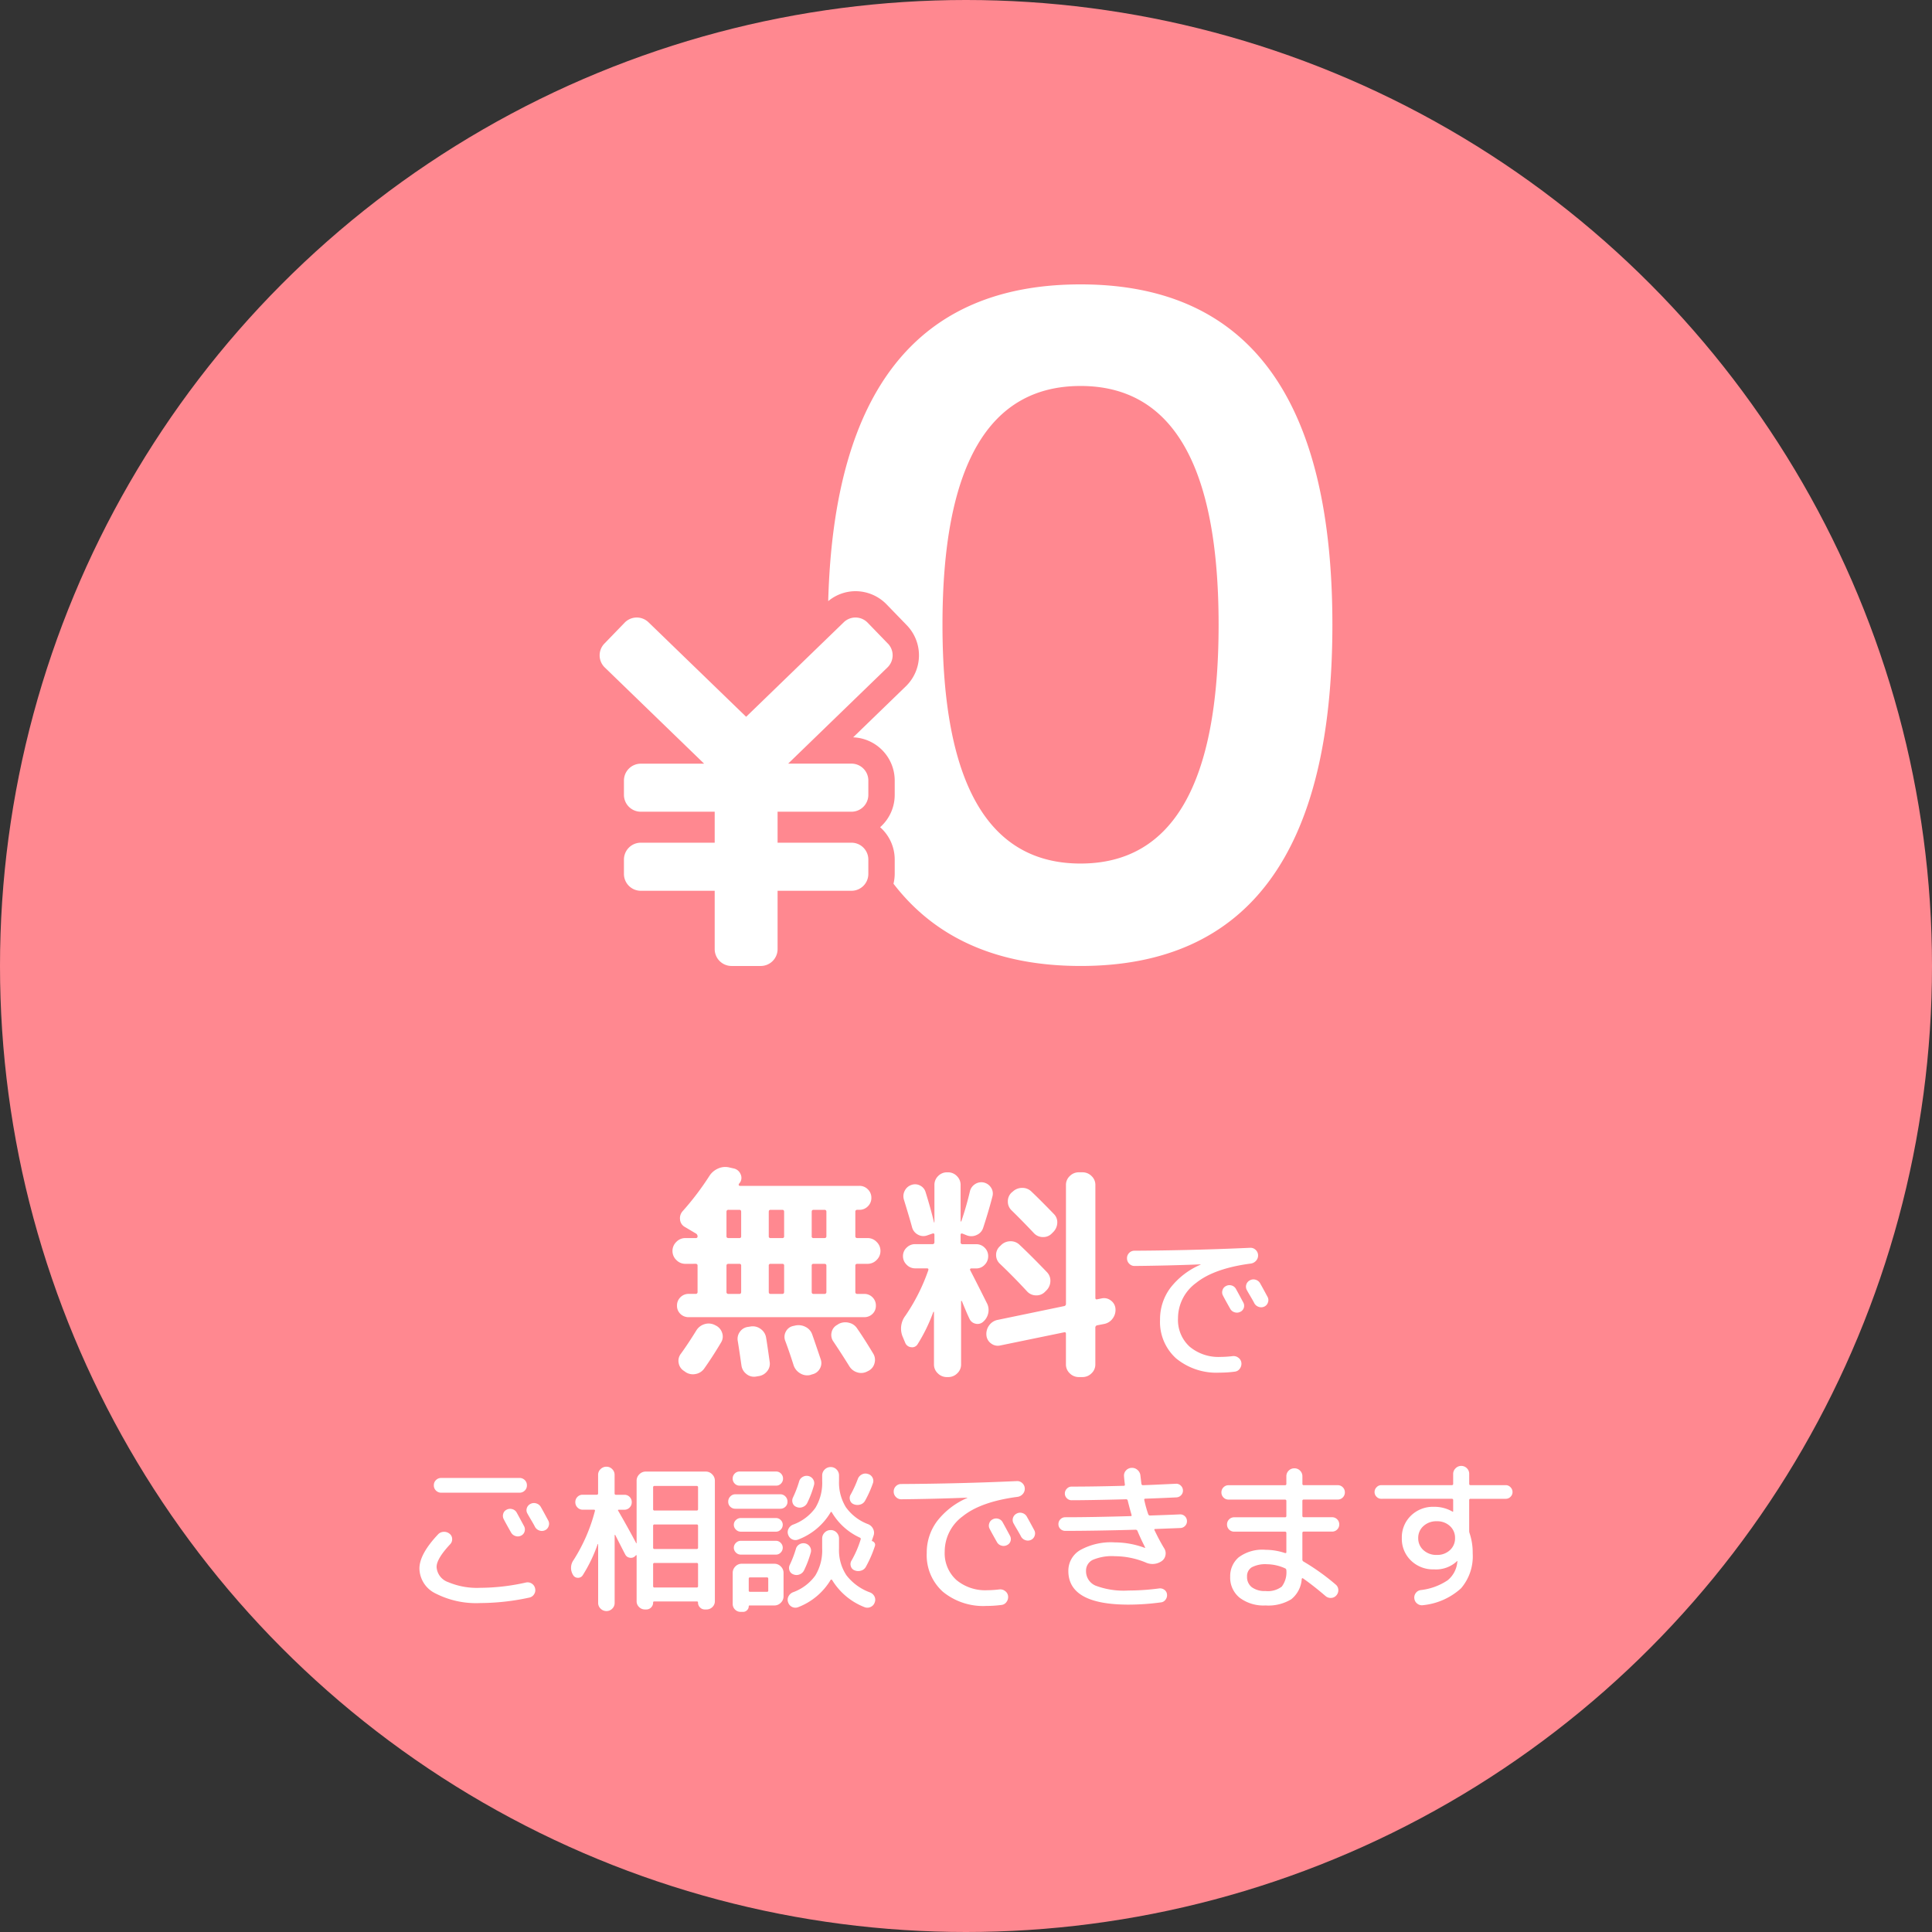 <svg xmlns="http://www.w3.org/2000/svg" xmlns:xlink="http://www.w3.org/1999/xlink" width="265" height="265" viewBox="0 0 265 265">
  <rect x="0" y="0" width="265" height="265" fill="#333333" stroke="none"/>
  <defs>
    <clipPath id="clip-path">
      <rect id="長方形_3086" data-name="長方形 3086" width="100.5" height="93.493" fill="none"/>
    </clipPath>
  </defs>
  <g id="about_point01" transform="translate(-251 -1452)">
    <circle id="楕円形_7" data-name="楕円形 7" cx="132.5" cy="132.5" r="132.5" transform="translate(251 1452)" fill="#ff8890"/>
    <path id="パス_434" data-name="パス 434" d="M-27.993-12.648a1.7,1.7,0,0,1-1.24-.527,1.7,1.7,0,0,1-.527-1.24,1.7,1.7,0,0,1,.527-1.24,1.7,1.7,0,0,1,1.24-.527h1.426a.219.219,0,0,0,.248-.248.45.45,0,0,0-.217-.372l-1.519-.9a1.279,1.279,0,0,1-.667-1.007,1.439,1.439,0,0,1,.357-1.162,38.237,38.237,0,0,0,3.689-4.867,2.682,2.682,0,0,1,1.163-.977,2.353,2.353,0,0,1,1.472-.17l.682.155a1.308,1.308,0,0,1,.93.76,1.168,1.168,0,0,1-.062,1.162q-.031.031-.093.108a.238.238,0,0,0-.062.109.123.123,0,0,0-.015.155.149.149,0,0,0,.139.093h16.4a1.584,1.584,0,0,1,1.163.48A1.584,1.584,0,0,1-2.48-21.7a1.584,1.584,0,0,1-.48,1.162,1.584,1.584,0,0,1-1.163.48H-4.4a.247.247,0,0,0-.279.279v3.348q0,.248.279.248h1.4a1.7,1.7,0,0,1,1.24.527,1.7,1.7,0,0,1,.527,1.24,1.7,1.7,0,0,1-.527,1.24,1.7,1.7,0,0,1-1.24.527H-4.4q-.279,0-.279.248v3.6a.247.247,0,0,0,.279.279h.93a1.558,1.558,0,0,1,1.147.465A1.558,1.558,0,0,1-1.86-6.913a1.508,1.508,0,0,1-.465,1.132,1.587,1.587,0,0,1-1.147.449H-27.528a1.587,1.587,0,0,1-1.147-.449,1.508,1.508,0,0,1-.465-1.132,1.558,1.558,0,0,1,.465-1.147,1.558,1.558,0,0,1,1.147-.465h.93a.247.247,0,0,0,.279-.279v-3.6q0-.248-.279-.248Zm17.329-7.13v3.348a.219.219,0,0,0,.248.248h1.488q.279,0,.279-.248v-3.348a.247.247,0,0,0-.279-.279h-1.488Q-10.664-20.057-10.664-19.778Zm0,7.378v3.6q0,.279.248.279h1.488A.247.247,0,0,0-8.649-8.8v-3.6q0-.248-.279-.248h-1.488A.219.219,0,0,0-10.664-12.4Zm-5.89-7.378v3.348a.219.219,0,0,0,.248.248h1.612a.219.219,0,0,0,.248-.248v-3.348q0-.279-.248-.279h-1.612Q-16.554-20.057-16.554-19.778Zm0,7.378v3.6q0,.279.248.279h1.612q.248,0,.248-.279v-3.6a.219.219,0,0,0-.248-.248h-1.612A.219.219,0,0,0-16.554-12.4Zm-5.8-7.378v3.348q0,.248.279.248h1.488a.219.219,0,0,0,.248-.248v-3.348q0-.279-.248-.279h-1.488A.247.247,0,0,0-22.351-19.778Zm0,7.378v3.6a.247.247,0,0,0,.279.279h1.488q.248,0,.248-.279v-3.6a.219.219,0,0,0-.248-.248h-1.488Q-22.351-12.648-22.351-12.4Zm-1.643,8.122.186.093a1.7,1.7,0,0,1,.868,1.023,1.526,1.526,0,0,1-.155,1.3q-1.116,1.891-2.325,3.6a1.827,1.827,0,0,1-1.178.728A1.8,1.8,0,0,1-27.962,2.2l-.217-.155A1.579,1.579,0,0,1-28.907.977,1.566,1.566,0,0,1-28.613-.31q.992-1.364,2.139-3.224a1.978,1.978,0,0,1,1.1-.837A1.88,1.88,0,0,1-23.994-4.278ZM-19-4.061a1.807,1.807,0,0,1,1.349.356,1.788,1.788,0,0,1,.728,1.162q.124.682.5,3.379A1.587,1.587,0,0,1-16.8,2.108a1.785,1.785,0,0,1-1.178.651l-.372.062a1.632,1.632,0,0,1-1.286-.372,1.763,1.763,0,0,1-.667-1.178q-.31-2.17-.5-3.317a1.625,1.625,0,0,1,.295-1.286A1.6,1.6,0,0,1-19.375-4Zm6.076-.124A2.079,2.079,0,0,1-11.517-4,1.813,1.813,0,0,1-10.6-2.976q.31.868,1.178,3.441a1.52,1.52,0,0,1-.139,1.287,1.561,1.561,0,0,1-1.039.759l-.279.093a1.824,1.824,0,0,1-1.364-.232,2.014,2.014,0,0,1-.9-1.1q-.589-1.86-1.147-3.348a1.483,1.483,0,0,1,.077-1.271,1.452,1.452,0,0,1,1.008-.775ZM-6.975-4.4a1.967,1.967,0,0,1,1.4-.17,1.792,1.792,0,0,1,1.147.79q.93,1.333,2.2,3.441A1.642,1.642,0,0,1-2.046.977a1.609,1.609,0,0,1-.806,1.038l-.186.093a1.756,1.756,0,0,1-1.348.139,1.907,1.907,0,0,1-1.1-.821q-1.116-1.8-2.2-3.41a1.553,1.553,0,0,1-.248-1.271,1.5,1.5,0,0,1,.775-1.023ZM19.809-16.864Q18.2-18.569,16.74-19.995a1.645,1.645,0,0,1-.5-1.209,1.645,1.645,0,0,1,.5-1.209l.155-.124a1.855,1.855,0,0,1,1.317-.527,1.75,1.75,0,0,1,1.287.527q1.116,1.054,3.069,3.069a1.589,1.589,0,0,1,.45,1.24,1.879,1.879,0,0,1-.573,1.24l-.186.186a1.612,1.612,0,0,1-1.224.481A1.667,1.667,0,0,1,19.809-16.864Zm-4.65,1.8.155-.155a1.837,1.837,0,0,1,1.3-.527,1.732,1.732,0,0,1,1.271.527Q19.5-13.7,21.607-11.5a1.659,1.659,0,0,1,.465,1.255,1.831,1.831,0,0,1-.558,1.256l-.186.186a1.612,1.612,0,0,1-1.225.481,1.667,1.667,0,0,1-1.224-.543q-1.829-1.984-3.751-3.813a1.627,1.627,0,0,1-.5-1.193A1.581,1.581,0,0,1,15.159-15.066ZM29.078-7.9a1.507,1.507,0,0,1,1.286.279A1.525,1.525,0,0,1,31-6.51a1.963,1.963,0,0,1-.372,1.348,1.868,1.868,0,0,1-1.178.76l-.961.186a.312.312,0,0,0-.248.341V1.147a1.647,1.647,0,0,1-.527,1.224,1.722,1.722,0,0,1-1.24.512h-.5a1.722,1.722,0,0,1-1.24-.512,1.647,1.647,0,0,1-.527-1.224V-3.038q0-.279-.248-.217l-8.742,1.8a1.507,1.507,0,0,1-1.286-.279A1.525,1.525,0,0,1,13.3-2.852,1.963,1.963,0,0,1,13.671-4.2a1.868,1.868,0,0,1,1.178-.76l9.114-1.891a.293.293,0,0,0,.248-.31V-23.467a1.647,1.647,0,0,1,.527-1.225,1.722,1.722,0,0,1,1.24-.511h.5a1.722,1.722,0,0,1,1.24.511,1.647,1.647,0,0,1,.527,1.225V-8q0,.279.248.217ZM2.17-1.8l-.31-.744A2.9,2.9,0,0,1,2.2-5.549,26.3,26.3,0,0,0,5.332-11.78q.062-.248-.186-.248H3.534a1.609,1.609,0,0,1-1.178-.5,1.609,1.609,0,0,1-.5-1.178,1.559,1.559,0,0,1,.5-1.163,1.635,1.635,0,0,1,1.178-.481H5.89a.247.247,0,0,0,.279-.279v-.992q0-.248-.248-.186l-.713.248a1.513,1.513,0,0,1-1.3-.093A1.606,1.606,0,0,1,3.1-17.67q-.279-1.054-1.116-3.782a1.591,1.591,0,0,1,.108-1.209,1.565,1.565,0,0,1,.914-.806,1.457,1.457,0,0,1,1.194.078,1.459,1.459,0,0,1,.76.914q.713,2.294,1.147,4.123a.027.027,0,0,0,.031.031.027.027,0,0,0,.031-.031v-5.115a1.671,1.671,0,0,1,.511-1.225A1.671,1.671,0,0,1,7.9-25.2h.124a1.671,1.671,0,0,1,1.224.511,1.671,1.671,0,0,1,.512,1.225v4.991q.031.031.093,0a42.533,42.533,0,0,0,1.178-4.092,1.6,1.6,0,0,1,.7-1.008,1.563,1.563,0,0,1,1.193-.233,1.6,1.6,0,0,1,1.007.7,1.467,1.467,0,0,1,.2,1.194q-.527,2.046-1.271,4.309a1.586,1.586,0,0,1-.884.992,1.7,1.7,0,0,1-1.349.062l-.62-.248q-.248-.062-.248.186v.992a.247.247,0,0,0,.279.279H11.9a1.584,1.584,0,0,1,1.162.481,1.584,1.584,0,0,1,.481,1.163,1.635,1.635,0,0,1-.481,1.178,1.559,1.559,0,0,1-1.162.5h-.682a.152.152,0,0,0-.14.077.139.139,0,0,0-.016.139q.775,1.488,2.294,4.526a2.023,2.023,0,0,1,.2,1.364,2.127,2.127,0,0,1-.7,1.209,1.13,1.13,0,0,1-1.054.263,1.167,1.167,0,0,1-.837-.7q-.186-.372-.527-1.178T9.951-7.5q-.031-.062-.077-.062T9.827-7.5V1.147A1.647,1.647,0,0,1,9.3,2.372a1.722,1.722,0,0,1-1.24.512H7.874a1.722,1.722,0,0,1-1.24-.512,1.647,1.647,0,0,1-.527-1.224V-6.014q0-.062-.031-.062a.089.089,0,0,0-.062.031,22.808,22.808,0,0,1-2.139,4.4.862.862,0,0,1-.883.434A.971.971,0,0,1,2.17-1.8Z" transform="translate(373 1638)" fill="#fff"/>
    <path id="パス_436" data-name="パス 436" d="M-61.116-11.506q.33.594.99,1.826a.953.953,0,0,1,.077.759.894.894,0,0,1-.495.561.969.969,0,0,1-.759.044,1.03,1.03,0,0,1-.6-.484q-.176-.308-.506-.9t-.484-.9a.951.951,0,0,1-.088-.748.869.869,0,0,1,.462-.572A1.024,1.024,0,0,1-61.732-12,.974.974,0,0,1-61.116-11.506Zm2.486,1.914q-.154-.308-.506-.9t-.506-.88a.9.9,0,0,1-.1-.759.971.971,0,0,1,.495-.583,1.024,1.024,0,0,1,.792-.077,1.055,1.055,0,0,1,.638.495q.352.616,1.012,1.848a.912.912,0,0,1,.066.759.933.933,0,0,1-.506.583.994.994,0,0,1-.781.033A1.056,1.056,0,0,1-58.63-9.592Zm-2.112-6.688a.994.994,0,0,1,.715.286.965.965,0,0,1,.3.726.965.965,0,0,1-.3.726.994.994,0,0,1-.715.286H-71.478a.994.994,0,0,1-.715-.286.965.965,0,0,1-.3-.726.965.965,0,0,1,.3-.726.994.994,0,0,1,.715-.286ZM-66.11.88a12.226,12.226,0,0,1-6.116-1.3A3.879,3.879,0,0,1-74.47-3.85q0-1.98,2.552-4.686a1.084,1.084,0,0,1,.77-.352,1.161,1.161,0,0,1,.814.264.908.908,0,0,1,.352.693.968.968,0,0,1-.264.737q-1.87,2-1.87,3.124a2.348,2.348,0,0,0,1.584,2.079,10.187,10.187,0,0,0,4.422.781,28.912,28.912,0,0,0,6.248-.726,1.042,1.042,0,0,1,.781.132,1.029,1.029,0,0,1,.473.66.994.994,0,0,1-.132.814,1.01,1.01,0,0,1-.66.462A32.089,32.089,0,0,1-66.11.88Zm14.036-3.806a.745.745,0,0,1-.671.341.732.732,0,0,1-.649-.385,1.829,1.829,0,0,1,.066-2.046A23.394,23.394,0,0,0-50.4-11.748q.044-.176-.132-.176h-1.54a.975.975,0,0,1-.715-.3,1,1,0,0,1-.3-.737.994.994,0,0,1,.286-.715.965.965,0,0,1,.726-.3h1.936q.176,0,.176-.2V-16.7a1.063,1.063,0,0,1,.341-.792,1.117,1.117,0,0,1,.8-.33,1.08,1.08,0,0,1,.792.33,1.08,1.08,0,0,1,.33.792v2.53q0,.2.176.2h1.166a.965.965,0,0,1,.726.3.994.994,0,0,1,.286.715,1,1,0,0,1-.3.737.975.975,0,0,1-.715.3H-47.1q-.2,0-.11.132,1.5,2.6,2.464,4.444a.063.063,0,0,0,.044.022q.022,0,.022-.044v-8.536a1.2,1.2,0,0,1,.374-.88,1.2,1.2,0,0,1,.88-.374H-35.2a1.2,1.2,0,0,1,.88.374,1.2,1.2,0,0,1,.374.88V.616a1.088,1.088,0,0,1-.341.814,1.143,1.143,0,0,1-.825.33h-.2a.913.913,0,0,1-.671-.275.913.913,0,0,1-.275-.671A.136.136,0,0,0-36.41.66h-5.852a.136.136,0,0,0-.154.154.913.913,0,0,1-.275.671.913.913,0,0,1-.671.275h-.176a1.117,1.117,0,0,1-.8-.33,1.063,1.063,0,0,1-.341-.792v-6.27a.052.052,0,0,0-.044-.055.053.053,0,0,0-.066.033l-.154.154a.821.821,0,0,1-.715.154.806.806,0,0,1-.583-.44q-.154-.286-.429-.825l-.506-.99q-.231-.451-.429-.847a.075.075,0,0,0-.055-.022q-.033,0-.033.044V.858a1.08,1.08,0,0,1-.33.792,1.08,1.08,0,0,1-.792.33,1.117,1.117,0,0,1-.8-.33,1.063,1.063,0,0,1-.341-.792V-7.216a.169.169,0,0,0-.066.022A20.548,20.548,0,0,1-52.074-2.926Zm9.658-12.056v2.97a.175.175,0,0,0,.2.2h5.764a.175.175,0,0,0,.2-.2v-2.97a.175.175,0,0,0-.2-.2h-5.764A.175.175,0,0,0-42.416-14.982Zm0,5.28v2.97a.175.175,0,0,0,.2.2h5.764a.175.175,0,0,0,.2-.2V-9.7a.175.175,0,0,0-.2-.2h-5.764A.175.175,0,0,0-42.416-9.7Zm0,5.28v2.97a.175.175,0,0,0,.2.2h5.764a.175.175,0,0,0,.2-.2v-2.97a.175.175,0,0,0-.2-.2h-5.764A.175.175,0,0,0-42.416-4.422Zm30.052-3.19a.551.551,0,0,1,.33.253.492.492,0,0,1,.044.407,16.081,16.081,0,0,1-1.232,2.838,1.072,1.072,0,0,1-.682.55,1.291,1.291,0,0,1-.88-.044A.828.828,0,0,1-15.3-4.18a.913.913,0,0,1,.1-.77,14.052,14.052,0,0,0,1.254-2.9.185.185,0,0,0-.11-.242,8.633,8.633,0,0,1-3.85-3.476q-.088-.132-.176.022a8.78,8.78,0,0,1-4.444,3.718,1.014,1.014,0,0,1-.814-.033,1.041,1.041,0,0,1-.55-.627.986.986,0,0,1,.044-.814,1.175,1.175,0,0,1,.616-.572,6.494,6.494,0,0,0,3.069-2.3,6.63,6.63,0,0,0,.935-3.707v-.726a1.124,1.124,0,0,1,.341-.825,1.124,1.124,0,0,1,.825-.341,1.088,1.088,0,0,1,.814.341,1.143,1.143,0,0,1,.33.825v.726a6.467,6.467,0,0,0,.935,3.608,6.59,6.59,0,0,0,3.047,2.332,1.294,1.294,0,0,1,.7.66,1.18,1.18,0,0,1,.044.946l-.22.638Q-12.43-7.656-12.364-7.612ZM-22.748-12.3a.856.856,0,0,1-.528-.539.976.976,0,0,1,.044-.759,14.983,14.983,0,0,0,.836-2.178,1.013,1.013,0,0,1,.484-.638,1.075,1.075,0,0,1,.792-.132,1.029,1.029,0,0,1,.66.473.972.972,0,0,1,.11.781,14.277,14.277,0,0,1-.924,2.442,1.126,1.126,0,0,1-.627.561A1.094,1.094,0,0,1-22.748-12.3Zm9.416-.88a1.072,1.072,0,0,1-.682.55,1.291,1.291,0,0,1-.88-.044.828.828,0,0,1-.517-.572.913.913,0,0,1,.1-.77,15.441,15.441,0,0,0,.968-2.112,1.128,1.128,0,0,1,.55-.627,1.021,1.021,0,0,1,.814-.077.973.973,0,0,1,.649.495.934.934,0,0,1,.055.8A14.909,14.909,0,0,1-13.332-13.178ZM-12.65-.572a1.135,1.135,0,0,1,.6.561.987.987,0,0,1,.033.8,1.035,1.035,0,0,1-.561.627,1.042,1.042,0,0,1-.825.033,9.028,9.028,0,0,1-4.466-3.74.149.149,0,0,0-.11-.044.089.089,0,0,0-.088.044,8.9,8.9,0,0,1-4.466,3.74,1.014,1.014,0,0,1-.814-.033,1.041,1.041,0,0,1-.55-.627.986.986,0,0,1,.044-.814,1.175,1.175,0,0,1,.616-.572,6.494,6.494,0,0,0,3.069-2.3A6.63,6.63,0,0,0-19.228-6.6V-7.964a1.124,1.124,0,0,1,.341-.825,1.124,1.124,0,0,1,.825-.341,1.088,1.088,0,0,1,.814.341,1.143,1.143,0,0,1,.33.825V-6.6a6.226,6.226,0,0,0,1.012,3.663A7.181,7.181,0,0,0-12.65-.572ZM-23.188-3.058a.856.856,0,0,1-.528-.539.976.976,0,0,1,.044-.759,14.983,14.983,0,0,0,.836-2.178,1.013,1.013,0,0,1,.484-.638A1.075,1.075,0,0,1-21.56-7.3a1.029,1.029,0,0,1,.66.473.972.972,0,0,1,.11.781,14.277,14.277,0,0,1-.924,2.442,1.126,1.126,0,0,1-.627.561A1.094,1.094,0,0,1-23.188-3.058Zm-7.37-12.166a.9.9,0,0,1-.671-.286.95.95,0,0,1-.275-.682.95.95,0,0,1,.275-.682.9.9,0,0,1,.671-.286h5.016a.9.9,0,0,1,.671.286.95.95,0,0,1,.275.682.95.95,0,0,1-.275.682.9.9,0,0,1-.671.286Zm-.572,3.168a.977.977,0,0,1-.7-.275.921.921,0,0,1-.286-.693.994.994,0,0,1,.286-.715.939.939,0,0,1,.7-.3h6.16a.939.939,0,0,1,.7.3.994.994,0,0,1,.286.715.921.921,0,0,1-.286.693.977.977,0,0,1-.7.275ZM-30.4-8.91a.907.907,0,0,1-.66-.286.907.907,0,0,1-.286-.66.871.871,0,0,1,.286-.649.924.924,0,0,1,.66-.275h4.84a.888.888,0,0,1,.649.275.888.888,0,0,1,.275.649.924.924,0,0,1-.275.66.871.871,0,0,1-.649.286Zm0,3.146a.907.907,0,0,1-.66-.286.907.907,0,0,1-.286-.66.907.907,0,0,1,.286-.66.907.907,0,0,1,.66-.286h4.84a.871.871,0,0,1,.649.286.924.924,0,0,1,.275.66.924.924,0,0,1-.275.66.871.871,0,0,1-.649.286ZM-31.5.99V-3.256a1.222,1.222,0,0,1,.363-.88,1.169,1.169,0,0,1,.869-.374h4.488a1.2,1.2,0,0,1,.88.374,1.2,1.2,0,0,1,.374.88V-.044a1.2,1.2,0,0,1-.374.88,1.2,1.2,0,0,1-.88.374h-3.41a.1.1,0,0,0-.11.11.739.739,0,0,1-.231.539.739.739,0,0,1-.539.231h-.33a1.062,1.062,0,0,1-.781-.319A1.062,1.062,0,0,1-31.5.99Zm2.2-3.432V-.836a.156.156,0,0,0,.176.176H-26.8a.156.156,0,0,0,.176-.176V-2.442q0-.2-.176-.2h-2.332Q-29.3-2.64-29.3-2.442ZM4.158-10.6a1,1,0,0,1,.781-.077.972.972,0,0,1,.6.495q.33.594.99,1.826a.93.93,0,0,1,.077.748.894.894,0,0,1-.5.55,1,1,0,0,1-.759.055.988.988,0,0,1-.6-.473q-.176-.308-.506-.9t-.484-.9a.919.919,0,0,1-.077-.748A.905.905,0,0,1,4.158-10.6Zm4.686-.374q.352.616,1.012,1.848a.912.912,0,0,1,.066.759.933.933,0,0,1-.506.583.994.994,0,0,1-.781.033,1.056,1.056,0,0,1-.6-.517q-.154-.308-.506-.9t-.506-.88a.953.953,0,0,1-.077-.759.971.971,0,0,1,.5-.583,1,1,0,0,1,.781-.077A1.054,1.054,0,0,1,8.844-10.978ZM-8.382-13.354a.993.993,0,0,1-.726-.308,1.018,1.018,0,0,1-.308-.748,1,1,0,0,1,.3-.737.975.975,0,0,1,.715-.3q8.008-.044,15.862-.4a1,1,0,0,1,.759.275,1.02,1.02,0,0,1,.341.715,1.054,1.054,0,0,1-.264.77,1.157,1.157,0,0,1-.726.4q-5.016.66-7.5,2.651A6,6,0,0,0-2.42-6.2a4.951,4.951,0,0,0,1.6,3.916A6.166,6.166,0,0,0,3.41-.88,14.672,14.672,0,0,0,5.082-.99a1.07,1.07,0,0,1,.792.231.983.983,0,0,1,.4.693,1.132,1.132,0,0,1-.22.8.953.953,0,0,1-.7.407A15.471,15.471,0,0,1,3.3,1.276,8.716,8.716,0,0,1-2.673-.671,6.716,6.716,0,0,1-4.884-5.984a7.173,7.173,0,0,1,1.419-4.367A10.426,10.426,0,0,1,.66-13.53a.019.019,0,0,0,.022-.022q0-.022-.044-.022Q-3.74-13.4-8.382-13.354ZM14.124-9.02a.933.933,0,0,1-.671-.264.877.877,0,0,1-.275-.66.913.913,0,0,1,.275-.671.913.913,0,0,1,.671-.275q3.674,0,8.954-.154.176,0,.132-.154-.286-.99-.528-1.98a.208.208,0,0,0-.22-.176q-5.06.132-7.48.132a.888.888,0,0,1-.649-.275.888.888,0,0,1-.275-.649.924.924,0,0,1,.275-.66.871.871,0,0,1,.649-.286q3.124,0,7.15-.11.2,0,.154-.22-.088-.7-.11-1.078a1.006,1.006,0,0,1,.264-.8,1.067,1.067,0,0,1,.77-.363,1.114,1.114,0,0,1,.814.286,1.132,1.132,0,0,1,.4.77l.132,1.122q.044.2.2.2.682-.022,1.43-.055l1.672-.077,1.43-.066a.864.864,0,0,1,.66.242.914.914,0,0,1,.308.638.893.893,0,0,1-.242.682.936.936,0,0,1-.66.308q-2.816.132-4.224.176-.22,0-.176.176a15.692,15.692,0,0,0,.55,1.98.258.258,0,0,0,.264.154q2.662-.088,4.048-.154a.913.913,0,0,1,.682.231.9.9,0,0,1,.308.649.893.893,0,0,1-.242.682.936.936,0,0,1-.66.308l-3.432.132q-.2,0-.11.176Q26.994-7.766,27.7-6.6a1.257,1.257,0,0,1,.154.946,1.245,1.245,0,0,1-.528.792,2.208,2.208,0,0,1-2.178.176,11.148,11.148,0,0,0-4.224-.858,6.691,6.691,0,0,0-3.047.506,1.634,1.634,0,0,0-.913,1.518A2.143,2.143,0,0,0,18.293-1.5a10.962,10.962,0,0,0,4.5.66,31.946,31.946,0,0,0,4.2-.286.992.992,0,0,1,.715.187.859.859,0,0,1,.363.627,1,1,0,0,1-.2.726.883.883,0,0,1-.638.374,33.308,33.308,0,0,1-4.444.308q-8.25,0-8.25-4.62a3.273,3.273,0,0,1,1.606-2.849,8.685,8.685,0,0,1,4.774-1.067,11.847,11.847,0,0,1,4.092.748h.044a.063.063,0,0,0,.022-.044Q24.464-7.942,24.024-9a.273.273,0,0,0-.286-.176Q18.084-9.02,14.124-9.02ZM41.58-.77a3.155,3.155,0,0,0,2.233-.605A3.259,3.259,0,0,0,44.44-3.63a.283.283,0,0,0-.2-.264,6.166,6.166,0,0,0-2.442-.55,4.014,4.014,0,0,0-2.1.418A1.413,1.413,0,0,0,39.05-2.75a1.751,1.751,0,0,0,.66,1.463A2.971,2.971,0,0,0,41.58-.77ZM36.52-13.31a.957.957,0,0,1-.7-.286.957.957,0,0,1-.286-.7.957.957,0,0,1,.286-.7.957.957,0,0,1,.7-.286h7.722a.175.175,0,0,0,.2-.2V-16.5a1.062,1.062,0,0,1,.319-.781,1.062,1.062,0,0,1,.781-.319,1.062,1.062,0,0,1,.781.319,1.062,1.062,0,0,1,.319.781v1.012a.175.175,0,0,0,.2.2H51.48a.957.957,0,0,1,.7.286.957.957,0,0,1,.286.7.957.957,0,0,1-.286.7.957.957,0,0,1-.7.286H46.838a.175.175,0,0,0-.2.2v2.024a.175.175,0,0,0,.2.2H50.71a.957.957,0,0,1,.7.286.957.957,0,0,1,.286.7.957.957,0,0,1-.286.7.957.957,0,0,1-.7.286H46.838a.175.175,0,0,0-.2.2V-5.1a.3.3,0,0,0,.154.286A30.643,30.643,0,0,1,51.216-1.65a.978.978,0,0,1,.352.715,1.039,1.039,0,0,1-.264.759.988.988,0,0,1-.726.352,1.054,1.054,0,0,1-.77-.264q-1.672-1.43-3.058-2.4-.154-.11-.2.066A3.882,3.882,0,0,1,45.111.363a6.043,6.043,0,0,1-3.531.847A5.454,5.454,0,0,1,38.038.154a3.54,3.54,0,0,1-1.3-2.9A3.385,3.385,0,0,1,37.9-5.39,5.435,5.435,0,0,1,41.58-6.424a8.506,8.506,0,0,1,2.662.44q.2.044.2-.11V-8.712a.175.175,0,0,0-.2-.2H37.29a.957.957,0,0,1-.7-.286.957.957,0,0,1-.286-.7.957.957,0,0,1,.286-.7.957.957,0,0,1,.7-.286h6.952a.175.175,0,0,0,.2-.2v-2.024a.175.175,0,0,0-.2-.2ZM66.88-6.38a2.168,2.168,0,0,0,.7-1.65,2.168,2.168,0,0,0-.7-1.65,2.532,2.532,0,0,0-1.8-.66,2.6,2.6,0,0,0-1.837.66,2.152,2.152,0,0,0-.715,1.65,2.152,2.152,0,0,0,.715,1.65,2.6,2.6,0,0,0,1.837.66A2.532,2.532,0,0,0,66.88-6.38Zm-9.416-7.04a.888.888,0,0,1-.649-.275.888.888,0,0,1-.275-.649.924.924,0,0,1,.275-.66.871.871,0,0,1,.649-.286h9.658a.175.175,0,0,0,.2-.2V-16.83a1.055,1.055,0,0,1,.33-.77,1.055,1.055,0,0,1,.77-.33,1.062,1.062,0,0,1,.781.319,1.062,1.062,0,0,1,.319.781v1.364q0,.176.2.176h4.818a.871.871,0,0,1,.649.286.924.924,0,0,1,.275.66.888.888,0,0,1-.275.649.888.888,0,0,1-.649.275H69.718a.175.175,0,0,0-.2.2v4.2a1,1,0,0,0,.066.352A8.324,8.324,0,0,1,70-5.94a6.728,6.728,0,0,1-1.6,4.8,9.087,9.087,0,0,1-5.2,2.31,1.018,1.018,0,0,1-.792-.2A1.027,1.027,0,0,1,62,.286a1,1,0,0,1,.187-.77A1,1,0,0,1,62.876-.9a8.294,8.294,0,0,0,3.685-1.342,3.647,3.647,0,0,0,1.331-2.53V-4.8l.022-.044q0-.044-.022-.044l-.044.022A4.194,4.194,0,0,1,64.68-3.74a4.318,4.318,0,0,1-3.157-1.221A4.123,4.123,0,0,1,60.28-8.03,4.123,4.123,0,0,1,61.523-11.1,4.318,4.318,0,0,1,64.68-12.32a4.938,4.938,0,0,1,2.552.66H67.3a.019.019,0,0,0,.022-.022v-1.54a.175.175,0,0,0-.2-.2Z" transform="translate(383 1671)" fill="#fff"/>
    <path id="パス_435" data-name="パス 435" d="M4.158-10.6a1,1,0,0,1,.781-.077.972.972,0,0,1,.6.495q.33.594.99,1.826a.93.93,0,0,1,.077.748.894.894,0,0,1-.5.55,1,1,0,0,1-.759.055.988.988,0,0,1-.6-.473q-.176-.308-.506-.9t-.484-.9a.919.919,0,0,1-.077-.748A.905.905,0,0,1,4.158-10.6Zm4.686-.374q.352.616,1.012,1.848a.912.912,0,0,1,.066.759.933.933,0,0,1-.506.583.994.994,0,0,1-.781.033,1.056,1.056,0,0,1-.6-.517q-.154-.308-.506-.9t-.506-.88a.953.953,0,0,1-.077-.759.971.971,0,0,1,.5-.583,1,1,0,0,1,.781-.077A1.054,1.054,0,0,1,8.844-10.978ZM-8.382-13.354a.993.993,0,0,1-.726-.308,1.018,1.018,0,0,1-.308-.748,1,1,0,0,1,.3-.737.975.975,0,0,1,.715-.3q8.008-.044,15.862-.4a1,1,0,0,1,.759.275,1.02,1.02,0,0,1,.341.715,1.054,1.054,0,0,1-.264.77,1.157,1.157,0,0,1-.726.4q-5.016.66-7.5,2.651A6,6,0,0,0-2.42-6.2a4.951,4.951,0,0,0,1.6,3.916A6.166,6.166,0,0,0,3.41-.88,14.672,14.672,0,0,0,5.082-.99a1.07,1.07,0,0,1,.792.231.983.983,0,0,1,.4.693,1.132,1.132,0,0,1-.22.8.953.953,0,0,1-.7.407A15.471,15.471,0,0,1,3.3,1.276,8.716,8.716,0,0,1-2.673-.671,6.716,6.716,0,0,1-4.884-5.984a7.173,7.173,0,0,1,1.419-4.367A10.426,10.426,0,0,1,.66-13.53a.019.019,0,0,0,.022-.022q0-.022-.044-.022Q-3.74-13.4-8.382-13.354Z" transform="translate(415 1639)" fill="#fff"/>
    <g id="グループ_47" data-name="グループ 47" transform="translate(333.25 1491.007)">
      <g id="グループ_46" data-name="グループ 46" clip-path="url(#clip-path)">
        <path id="パス_415" data-name="パス 415" d="M39.535,316.753l-2.781-2.873a2.313,2.313,0,0,0-3.271-.053L20.093,326.792,6.7,313.828a2.314,2.314,0,0,0-3.272.053L.651,316.753A2.314,2.314,0,0,0,.7,320.025l13.63,13.2H5.645a2.313,2.313,0,0,0-2.313,2.313V337.5a2.313,2.313,0,0,0,2.313,2.313H15.78v4.25H5.645a2.313,2.313,0,0,0-2.313,2.313v1.969a2.313,2.313,0,0,0,2.313,2.313H15.78v8a2.314,2.314,0,0,0,2.313,2.314h4a2.314,2.314,0,0,0,2.313-2.314v-8H34.541a2.313,2.313,0,0,0,2.313-2.313v-1.969a2.313,2.313,0,0,0-2.313-2.313H24.406v-4.25H34.541a2.313,2.313,0,0,0,2.313-2.313v-1.969a2.313,2.313,0,0,0-2.313-2.313H25.853l13.63-13.2a2.313,2.313,0,0,0,.053-3.271" transform="translate(0 -267.482)" fill="#fff"/>
        <path id="パス_416" data-name="パス 416" d="M249.472,0Q216.04,0,214.861,43.448a5.874,5.874,0,0,1,3.741-1.366,5.958,5.958,0,0,1,4.258,1.8l2.781,2.872a5.925,5.925,0,0,1-.135,8.379l-7.223,6.995a5.933,5.933,0,0,1,5.7,5.921v1.969a5.913,5.913,0,0,1-2,4.438,5.913,5.913,0,0,1,2,4.438v1.969a5.9,5.9,0,0,1-.167,1.345q8.661,11.271,25.662,11.281,34.538,0,34.539-46.806Q284.011,0,249.472,0m0,79.439q-18.937,0-18.937-32.752t18.937-32.752q18.937,0,18.937,32.752T249.472,79.439" transform="translate(-183.511)" fill="#fff"/>
      </g>
    </g>
  </g>
</svg>
